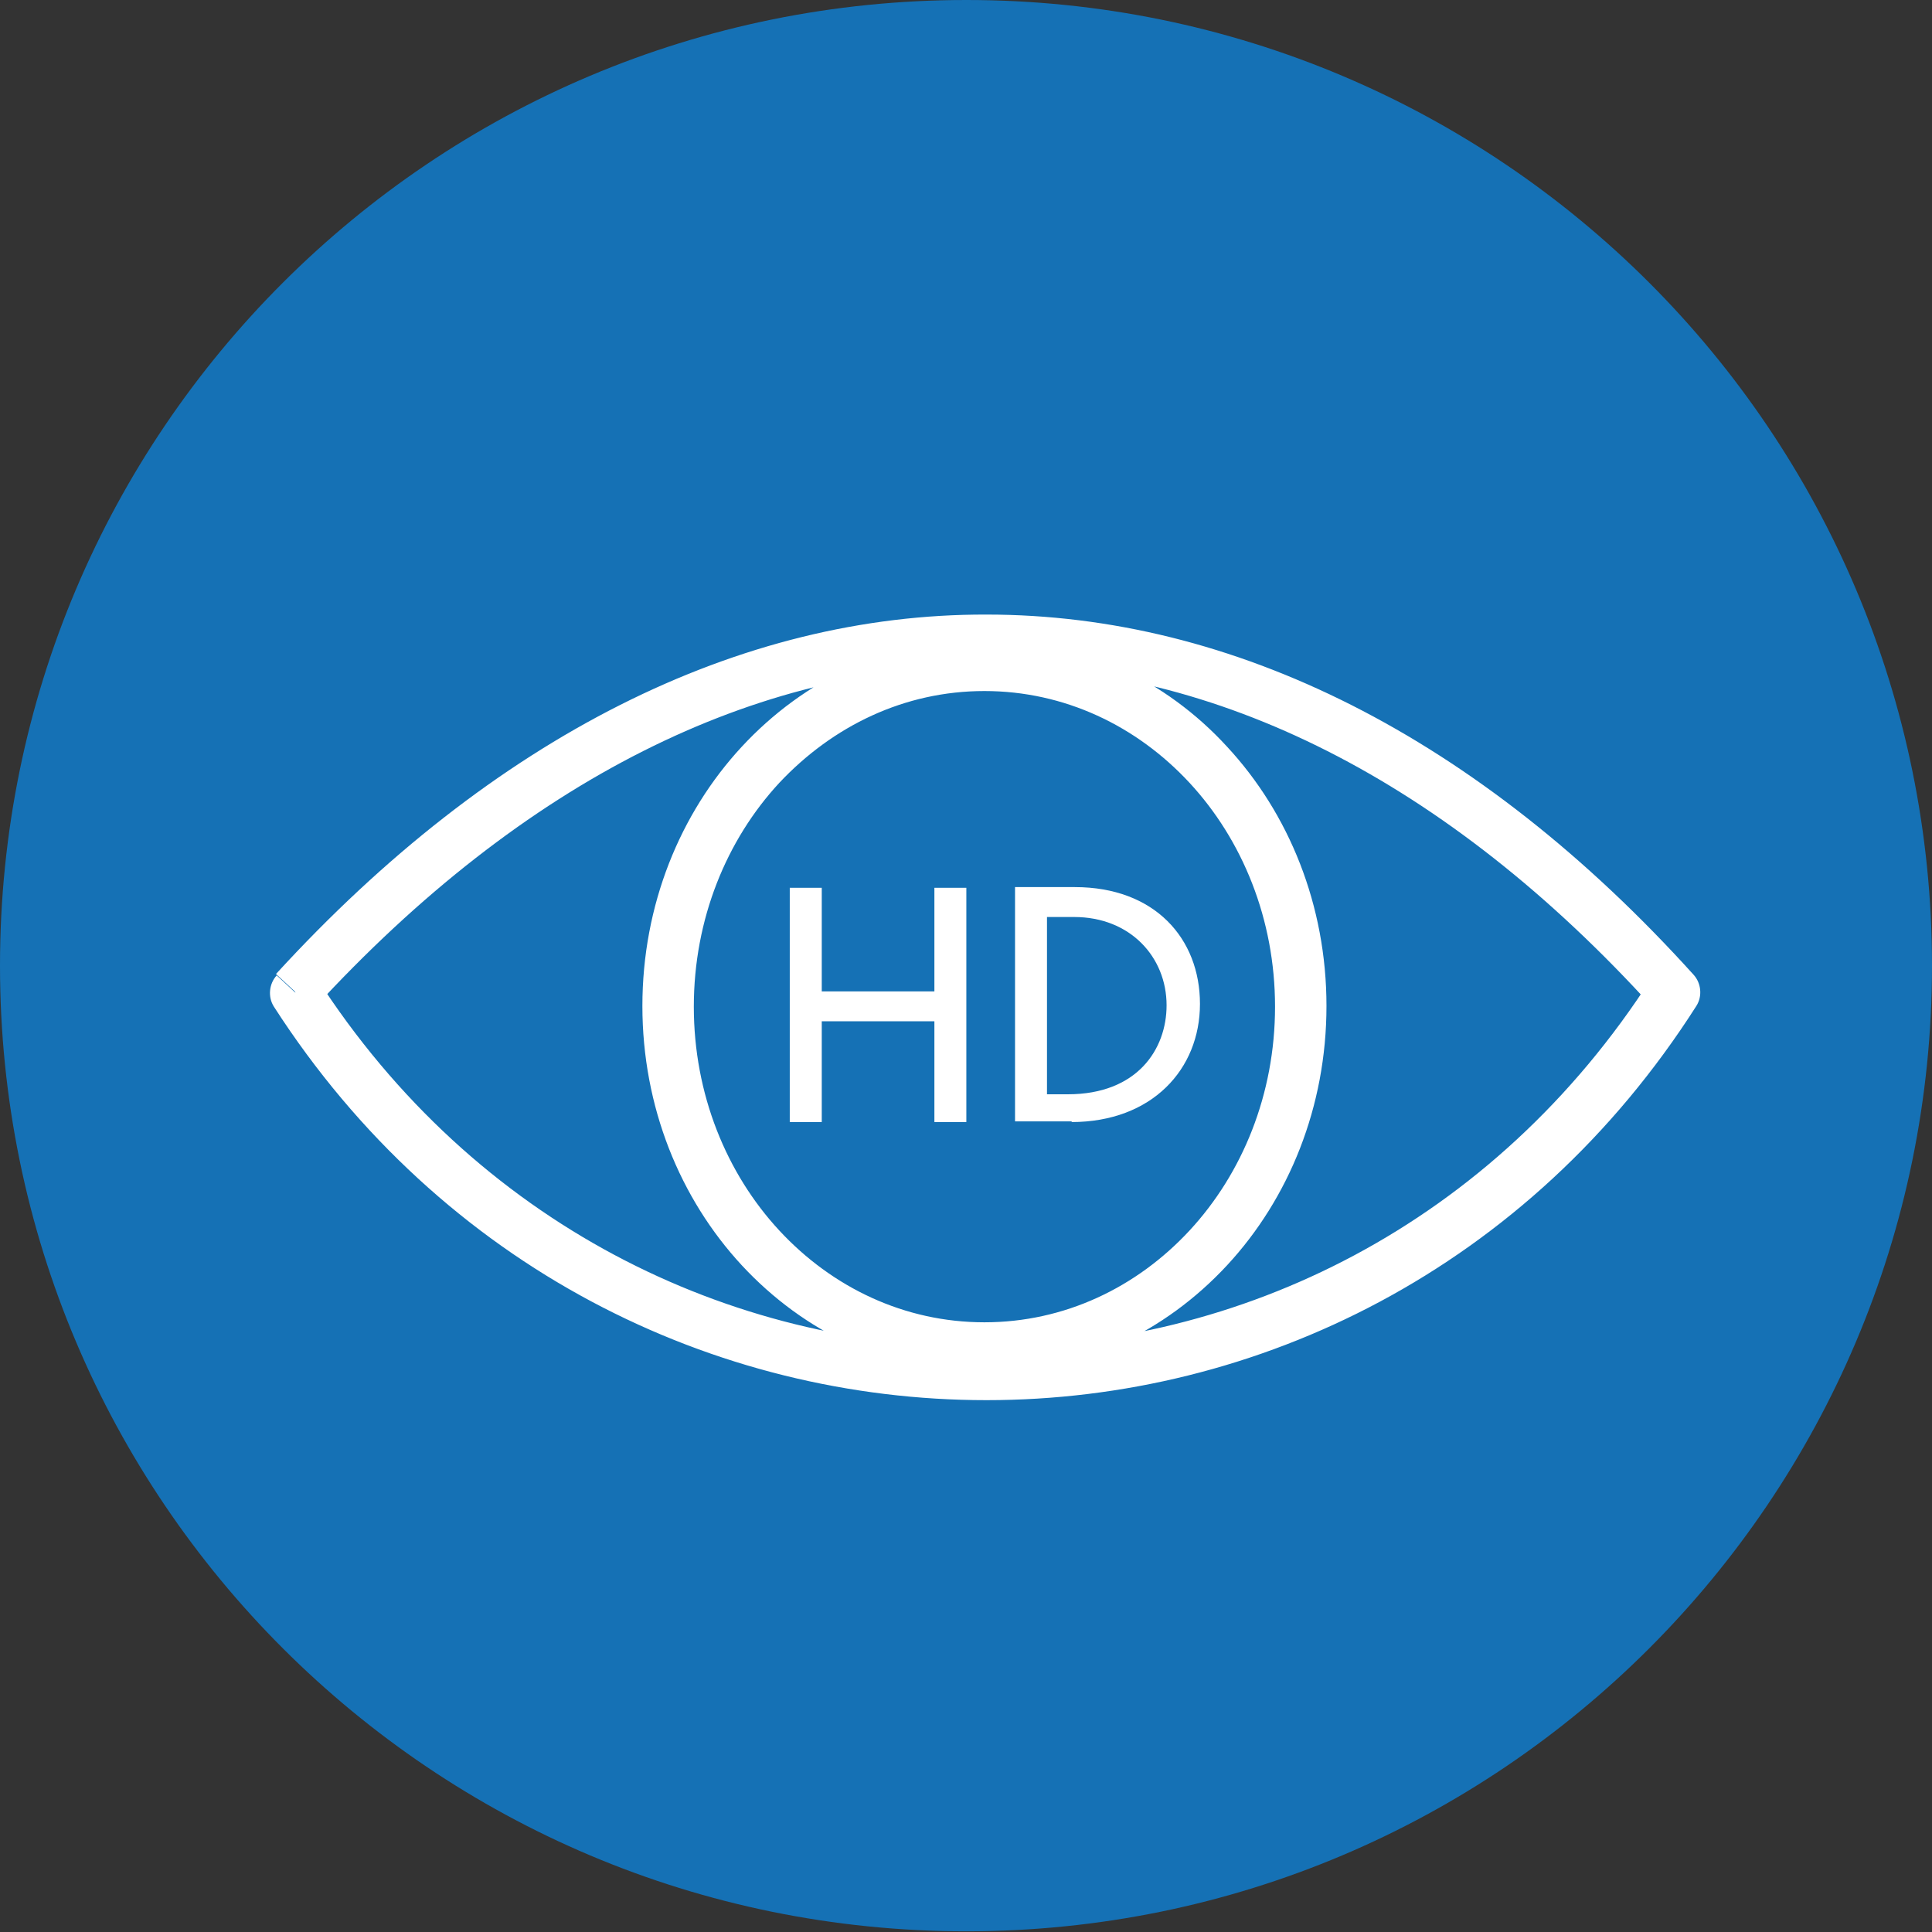 <svg width="50" height="50" viewBox="0 0 50 50" fill="none" xmlns="http://www.w3.org/2000/svg">
<rect x="0" y="0" width="50" height="50" fill="#333333" stroke="none"/>
<g clip-path="url(#clip0_16_17375)">
<path d="M50 24.991C50 38.791 38.809 49.982 25.009 49.982C11.209 49.982 0 38.809 0 24.991C0 11.173 11.191 0 25.009 0C38.827 0 50 11.191 50 24.991Z" fill="#1571B5"/>
<path d="M25.477 34.887V35.553C23.012 35.553 20.799 34.473 19.198 32.746C17.597 31.018 16.625 28.643 16.625 26.035C16.625 23.426 17.597 21.051 19.198 19.324C20.799 17.596 23.012 16.517 25.477 16.517C27.942 16.517 30.173 17.596 31.756 19.324C33.358 21.051 34.329 23.426 34.329 26.035C34.329 28.643 33.358 31.018 31.756 32.746C30.155 34.473 27.942 35.553 25.477 35.553V34.221C27.546 34.221 29.418 33.321 30.785 31.846C32.152 30.371 32.998 28.32 32.998 26.053C32.998 23.786 32.152 21.735 30.785 20.259C29.418 18.784 27.546 17.884 25.477 17.884C23.408 17.884 21.555 18.784 20.169 20.259C18.802 21.735 17.956 23.786 17.956 26.053C17.956 28.32 18.802 30.371 20.169 31.846C21.537 33.321 23.408 34.221 25.477 34.221V34.887ZM7.629 25.657L8.187 25.297C12.289 31.684 18.892 34.869 25.495 34.869C32.08 34.869 38.647 31.702 42.75 25.297L43.307 25.657L42.804 26.107C37.406 20.151 31.433 17.236 25.513 17.236C19.594 17.236 13.584 20.151 8.115 26.107L7.629 25.657L7.143 25.207C12.775 19.054 19.144 15.887 25.531 15.905C31.918 15.905 38.252 19.054 43.829 25.225C44.027 25.441 44.063 25.783 43.901 26.035C39.565 32.836 32.53 36.236 25.531 36.236C18.496 36.236 11.443 32.818 7.089 26.053C6.927 25.801 6.963 25.459 7.161 25.243L7.647 25.693L7.629 25.657Z" fill="white"/>
<path d="M27.096 23.732H27.798C29.256 23.732 30.191 24.775 30.191 26.017C30.191 27.15 29.436 28.32 27.636 28.32H27.096V23.75V23.732ZM27.726 29.039C29.813 29.039 31.055 27.672 31.055 25.981C31.055 24.289 29.885 22.958 27.816 22.958H26.269V29.021H27.744L27.726 29.039ZM21.267 29.039V26.43H24.182V29.039H25.009V22.976H24.182V25.657H21.267V22.976H20.439V29.039H21.267Z" fill="white"/>
</g>
<defs>
<clipPath id="clip0_16_17375">
<rect width="50" height="50" fill="white"/>
</clipPath>
</defs>
</svg>

